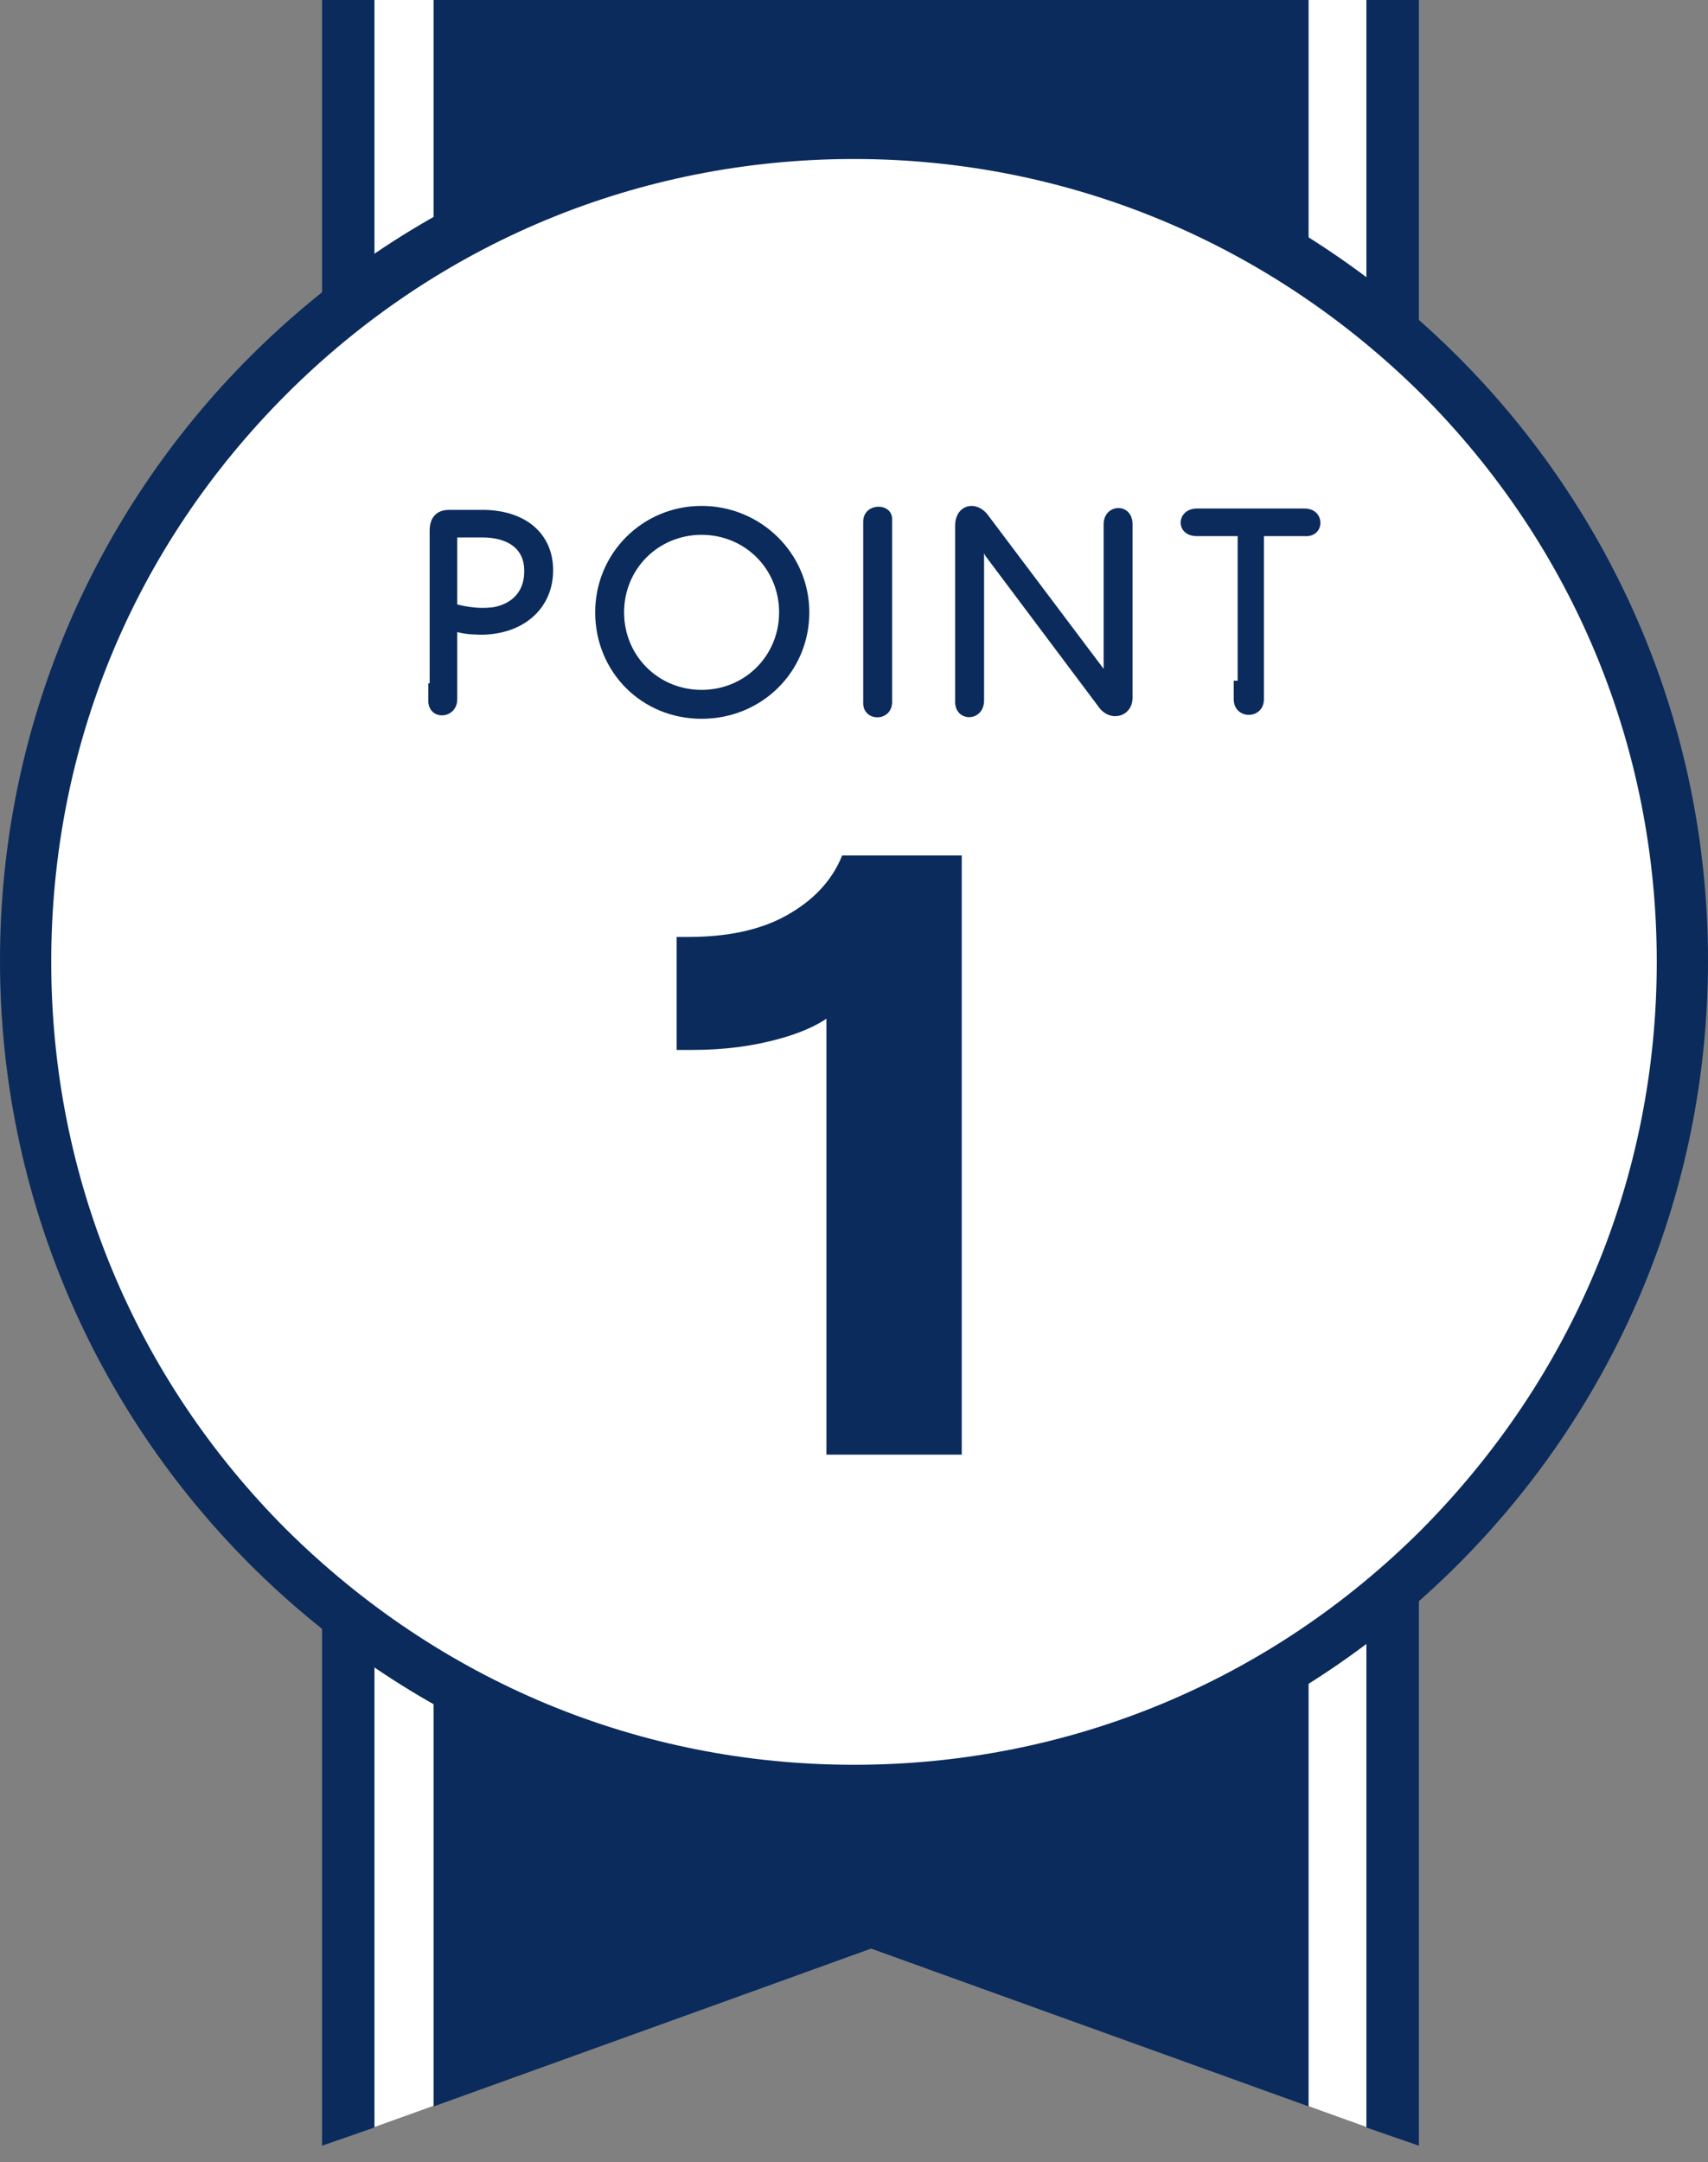 <svg width="64" height="81" viewBox="0 0 64 81" fill="none" xmlns="http://www.w3.org/2000/svg">
<rect x="0" y="0" width="64" height="81" fill="#808080" stroke="none"/>
<path d="M53.169 0V80.394L32.64 73.009L12.062 80.394V0H53.169Z" fill="white"/>
<path d="M12.062 0V80.394L14.031 79.705V0H12.062Z" fill="#0A2B5C"/>
<path d="M53.169 0H51.2V79.705L53.169 80.394V0Z" fill="#0A2B5C"/>
<path d="M16.246 0V78.917L32.64 73.009L49.034 78.917V0H16.246Z" fill="#0A2B5C"/>
<path d="M32 67.052C14.867 67.052 0.984 53.12 0.984 36.037C0.984 18.954 14.917 5.022 32 5.022C49.083 5.022 63.015 18.954 63.015 36.037C63.015 53.12 49.083 67.052 32 67.052Z" fill="white"/>
<path d="M32 5.957C40.025 5.957 47.557 9.108 53.268 14.769C58.929 20.431 62.08 27.963 62.08 36.037C62.08 44.111 58.929 51.594 53.268 57.305C47.606 62.966 40.074 66.117 32 66.117C23.926 66.117 16.443 62.966 10.732 57.305C5.071 51.643 1.92 44.111 1.92 36.037C1.92 27.963 5.022 20.48 10.732 14.769C16.394 9.108 23.926 5.957 32 5.957ZM32 3.988C14.326 3.988 0 18.314 0 35.988C0 53.661 14.326 67.988 32 67.988C49.674 67.988 64 53.661 64 35.988C64 18.314 49.674 3.988 32 3.988Z" fill="#0A2B5C"/>
<path d="M30.966 37.661H31.557C31.064 38.203 30.326 38.597 29.292 38.892C28.258 39.188 27.175 39.335 25.944 39.335H25.354V35.102H25.797C27.224 35.102 28.455 34.855 29.44 34.314C30.424 33.772 31.163 33.034 31.557 32.049H36.037V54.498H30.966V37.661Z" fill="#0A2B5C"/>
<path d="M16.099 25.6C16.099 24.123 16.099 21.957 16.099 20.48C16.099 19.003 16.099 20.086 16.099 19.889C16.099 19.397 16.345 19.102 16.837 19.102C17.329 19.102 17.674 19.102 18.068 19.102C19.692 19.102 20.726 19.988 20.726 21.366C20.726 22.745 19.692 23.729 18.117 23.779C17.92 23.779 17.477 23.779 17.133 23.68C17.133 24.468 17.133 25.206 17.133 25.6C17.133 25.994 17.133 25.994 17.133 26.191C17.133 26.979 16 27.028 16.049 26.191C16.049 25.994 16.049 25.748 16.049 25.6H16.099ZM19.643 21.366C19.643 20.578 19.052 20.135 18.068 20.135C17.083 20.135 17.428 20.135 17.133 20.135C17.133 20.578 17.133 21.612 17.133 22.646C17.723 22.794 18.166 22.794 18.511 22.745C19.249 22.597 19.643 22.105 19.643 21.415V21.366Z" fill="#0A2B5C"/>
<path d="M22.302 22.942C22.302 20.726 24.074 18.954 26.29 18.954C28.505 18.954 30.326 20.726 30.326 22.942C30.326 25.157 28.554 26.929 26.29 26.929C24.025 26.929 22.302 25.157 22.302 22.942ZM29.194 22.942C29.194 21.317 27.914 20.037 26.29 20.037C24.665 20.037 23.385 21.317 23.385 22.942C23.385 24.566 24.665 25.846 26.29 25.846C27.914 25.846 29.194 24.566 29.194 22.942Z" fill="#0A2B5C"/>
<path d="M32.345 25.698C32.345 24.222 32.345 21.612 32.345 20.086C32.345 19.939 32.345 19.742 32.345 19.545C32.345 18.806 33.478 18.806 33.428 19.495C33.428 19.692 33.428 19.889 33.428 20.086C33.428 21.563 33.428 24.222 33.428 25.698C33.428 25.895 33.428 26.092 33.428 26.24C33.478 27.077 32.296 27.077 32.345 26.289C32.345 26.092 32.345 25.895 32.345 25.698Z" fill="#0A2B5C"/>
<path d="M36.874 20.726C36.874 22.4 36.874 24.861 36.874 25.649C36.874 25.846 36.874 26.043 36.874 26.24C36.874 27.077 35.741 27.077 35.791 26.24C35.791 26.043 35.791 25.846 35.791 25.649C35.791 24.665 35.791 21.858 35.791 19.692C35.791 18.905 36.578 18.708 37.021 19.299L41.354 25.058V20.332C41.354 19.988 41.354 19.791 41.354 19.643C41.354 18.855 42.437 18.806 42.437 19.643C42.437 19.84 42.437 20.037 42.437 20.381C42.437 21.366 42.437 23.975 42.437 26.142C42.437 26.831 41.649 27.077 41.206 26.535L36.923 20.825L36.874 20.726Z" fill="#0A2B5C"/>
<path d="M46.376 25.502C46.376 24.123 46.376 21.662 46.376 20.086C46.031 20.086 45.785 20.086 45.44 20.086C45.243 20.086 45.047 20.086 44.85 20.086C44.013 20.086 44.062 19.052 44.85 19.052C45.047 19.052 45.243 19.052 45.44 19.052C45.933 19.052 46.327 19.052 46.868 19.052C47.41 19.052 47.803 19.052 48.296 19.052C48.493 19.052 48.739 19.052 48.886 19.052C49.674 19.052 49.674 20.135 48.886 20.086C48.69 20.086 48.493 20.086 48.296 20.086C48 20.086 47.754 20.086 47.36 20.086C47.36 21.662 47.36 24.123 47.36 25.502C47.36 26.88 47.36 25.945 47.36 26.191C47.36 26.978 46.228 26.978 46.228 26.191C46.228 25.994 46.228 25.748 46.228 25.502H46.376Z" fill="#0A2B5C"/>
</svg>
